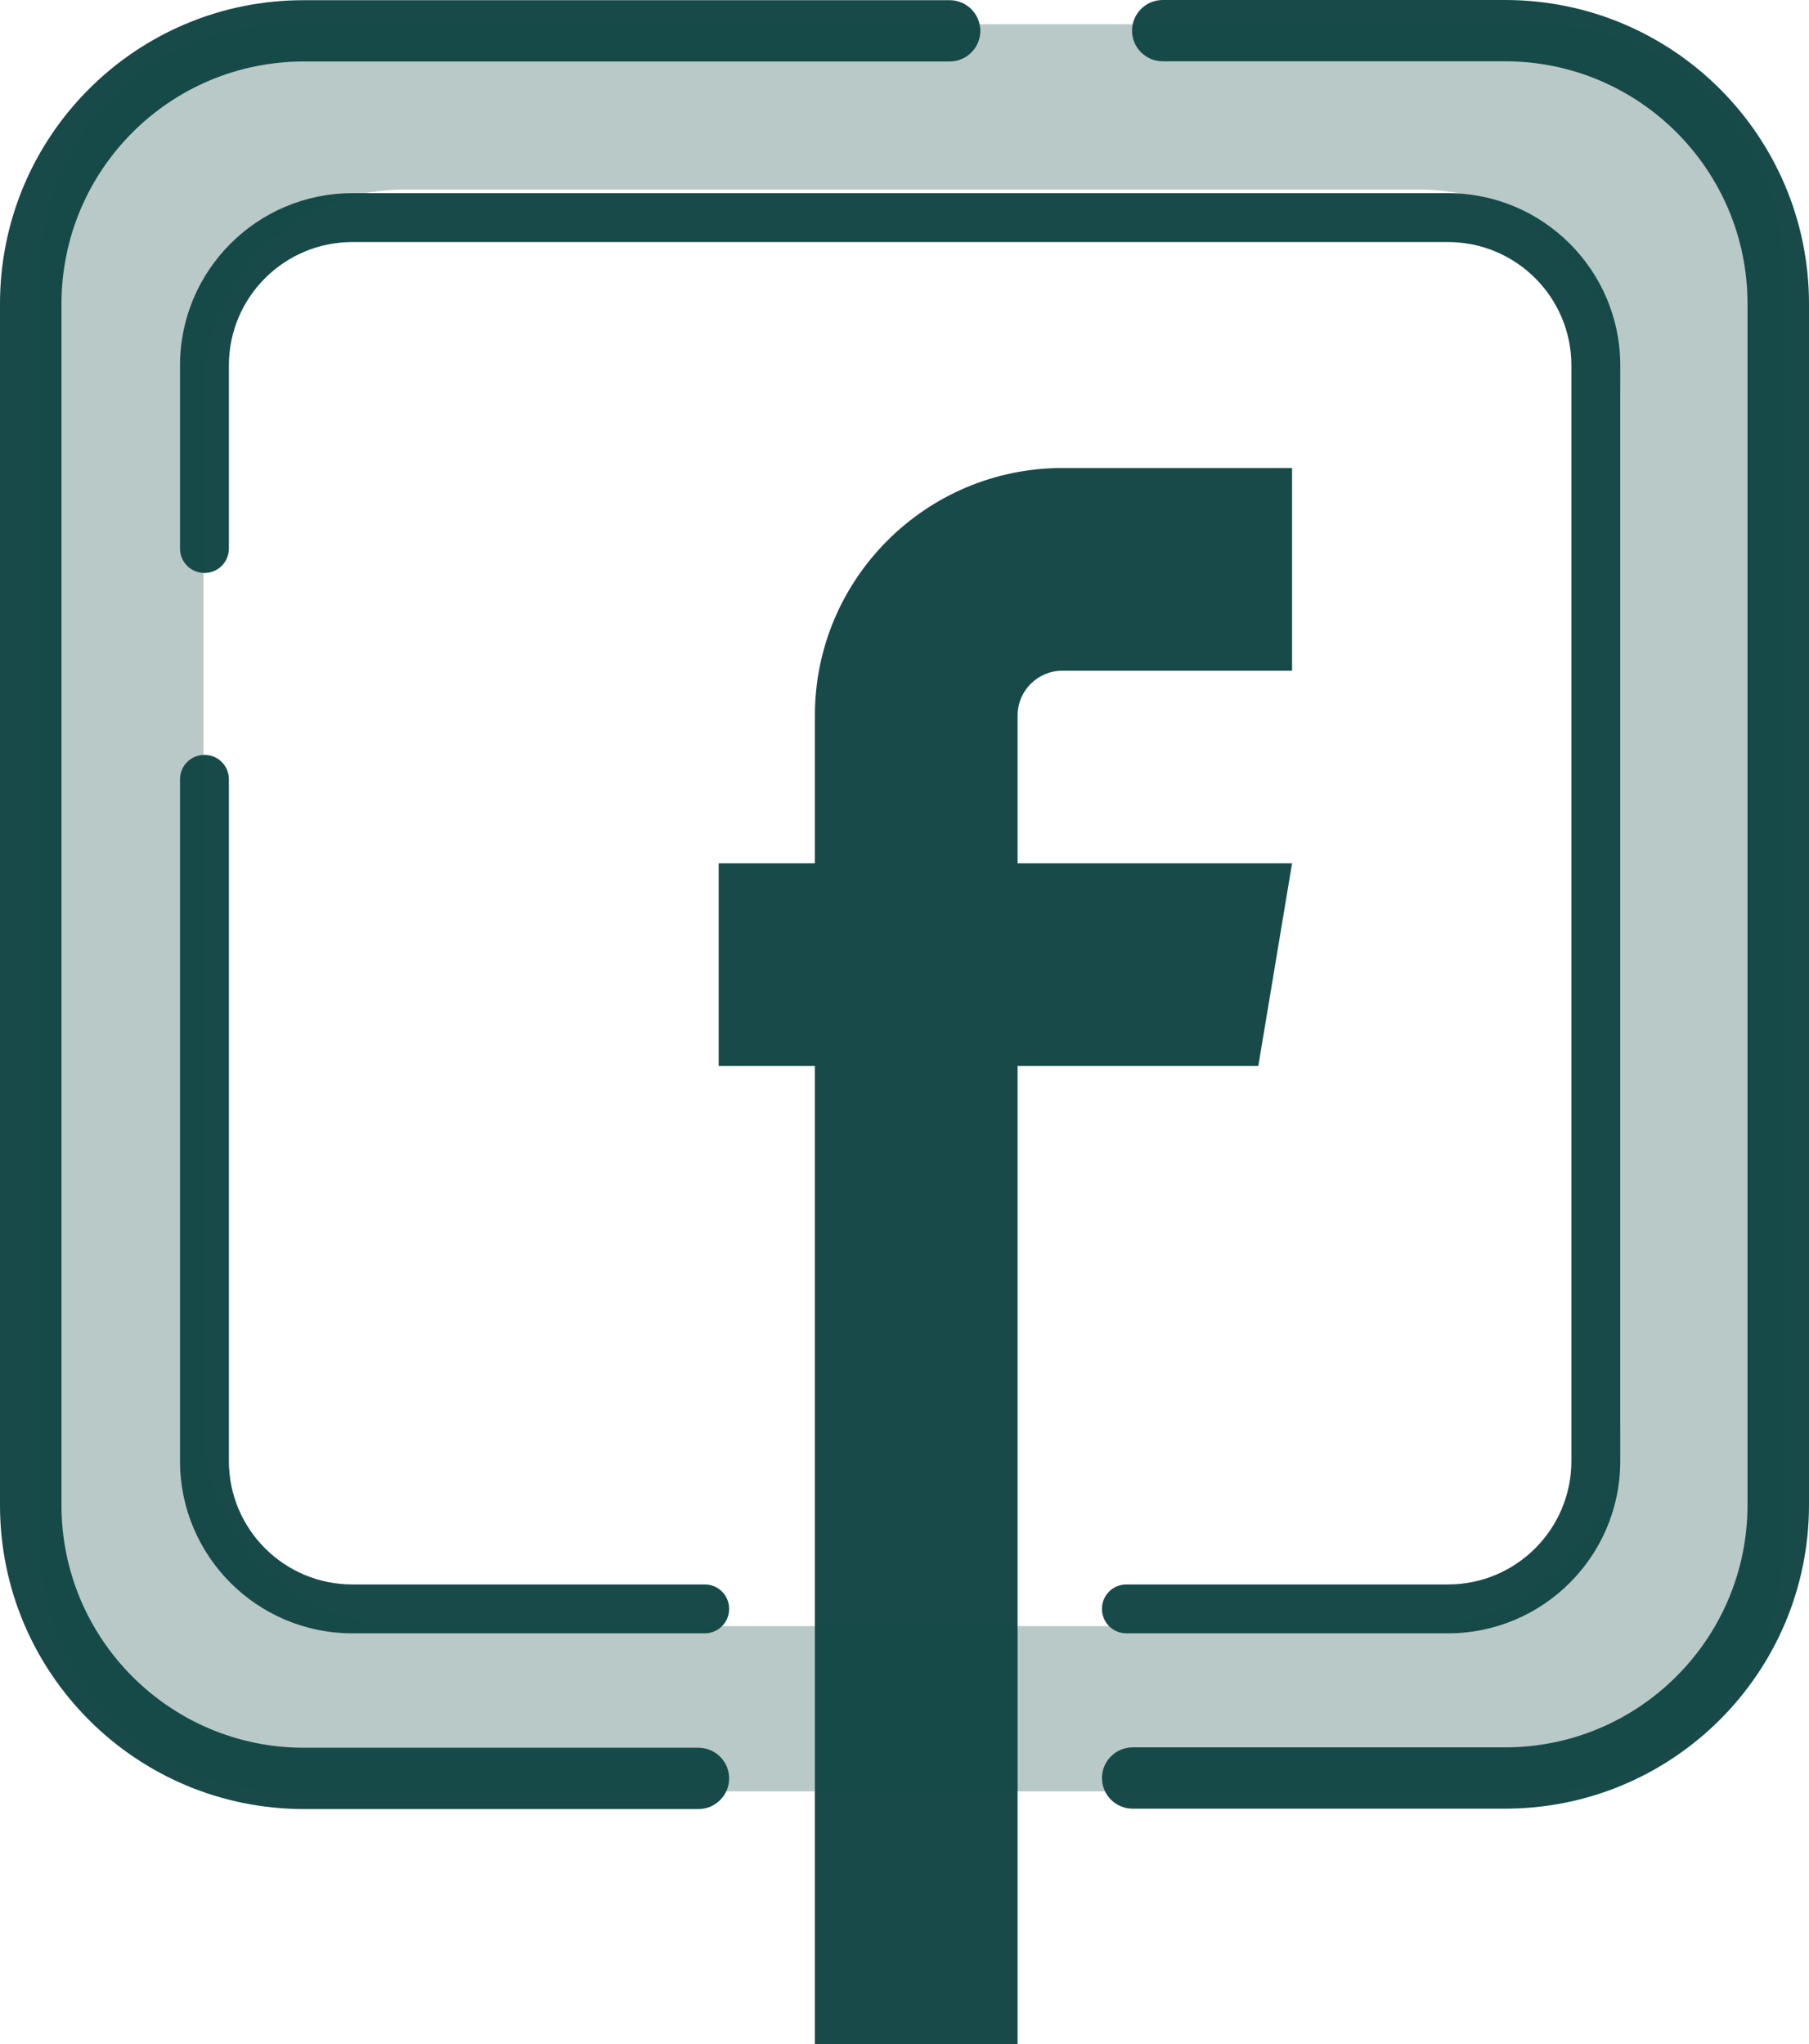 <?xml version="1.0" encoding="UTF-8"?>
<svg id="uuid-a551b22c-736d-4f0a-80b1-6220f6002d33" data-name="Camada 1" xmlns="http://www.w3.org/2000/svg" viewBox="0 0 93.26 105.39">
  <path d="M54.77,34.58h11.84v-10.45h-11.84c-7.04,0-12.76,5.72-12.76,12.76v7.62h-4.96v10.45h4.96v50.43h10.45V54.96h12.41l1.74-10.45h-14.15v-7.62c0-1.28,1.04-2.31,2.31-2.31Z" style="fill: #174a49;"/>
  <path d="M36.33,81.69H18.16c-3.51,0-6.36-2.85-6.36-6.36V40.18c0-.7-.56-1.26-1.26-1.26h0c-.7,0-1.26,.56-1.26,1.26v35.15c0,4.9,3.98,8.88,8.88,8.88h18.17c.7,0,1.26-.56,1.26-1.26h0c0-.7-.56-1.26-1.26-1.26Z" style="fill: #174a49;"/>
  <path d="M74.65,9.96H18.16c-4.9,0-8.88,3.98-8.88,8.88v9.44c0,.7,.56,1.26,1.26,1.26h0c.7,0,1.26-.56,1.26-1.26v-9.44c0-3.51,2.85-6.36,6.36-6.36h56.49c3.51,0,6.36,2.85,6.36,6.36v56.49c0,3.51-2.85,6.36-6.36,6.36h-16.58c-.7,0-1.26,.56-1.26,1.26h0c0,.7,.56,1.26,1.26,1.26h16.58c4.9,0,8.88-3.98,8.88-8.88V18.84c0-4.9-3.98-8.88-8.88-8.88Z" style="fill: #174a49;"/>
  <g>
    <path d="M3.17,77.59V15.67C3.17,8.76,8.76,3.17,15.67,3.17H48.96c.87,0,1.58-.71,1.58-1.58h0c0-.87-.71-1.58-1.58-1.58H15.67C7.01,0,0,7.01,0,15.67v61.93c0,8.65,7.01,15.67,15.67,15.67h20.34c.87,0,1.58-.71,1.58-1.58h0c0-.87-.71-1.58-1.58-1.58H15.67c-6.9,0-12.5-5.6-12.5-12.5Z" style="fill: #174a49;"/>
    <path d="M77.59,0h-17.65c-.87,0-1.58,.71-1.58,1.58h0c0,.87,.71,1.58,1.58,1.58h17.65c6.9,0,12.5,5.6,12.5,12.5v61.93c0,6.9-5.6,12.5-12.5,12.5h-19.2c-.87,0-1.58,.71-1.58,1.58h0c0,.87,.71,1.58,1.58,1.58h19.2c8.65,0,15.67-7.01,15.67-15.67V15.67c0-8.65-7.01-15.67-15.67-15.67Z" style="fill: #174a49;"/>
  </g>
  <path d="M79.19,1.25H14.84C7.8,1.25,2.09,6.96,2.09,14V79.62c0,7.04,5.71,12.74,12.74,12.74H79.19c7.04,0,12.74-5.71,12.74-12.74V14c0-7.04-5.71-12.74-12.74-12.74Zm4.34,72.23c0,5.72-4.64,10.36-10.36,10.36H20.85c-5.72,0-10.36-4.64-10.36-10.36V20.13c0-5.72,4.64-10.36,10.36-10.36h52.32c5.72,0,10.36,4.64,10.36,10.36v53.35Z" style="fill: #174a49; opacity: .3;"/>
</svg>